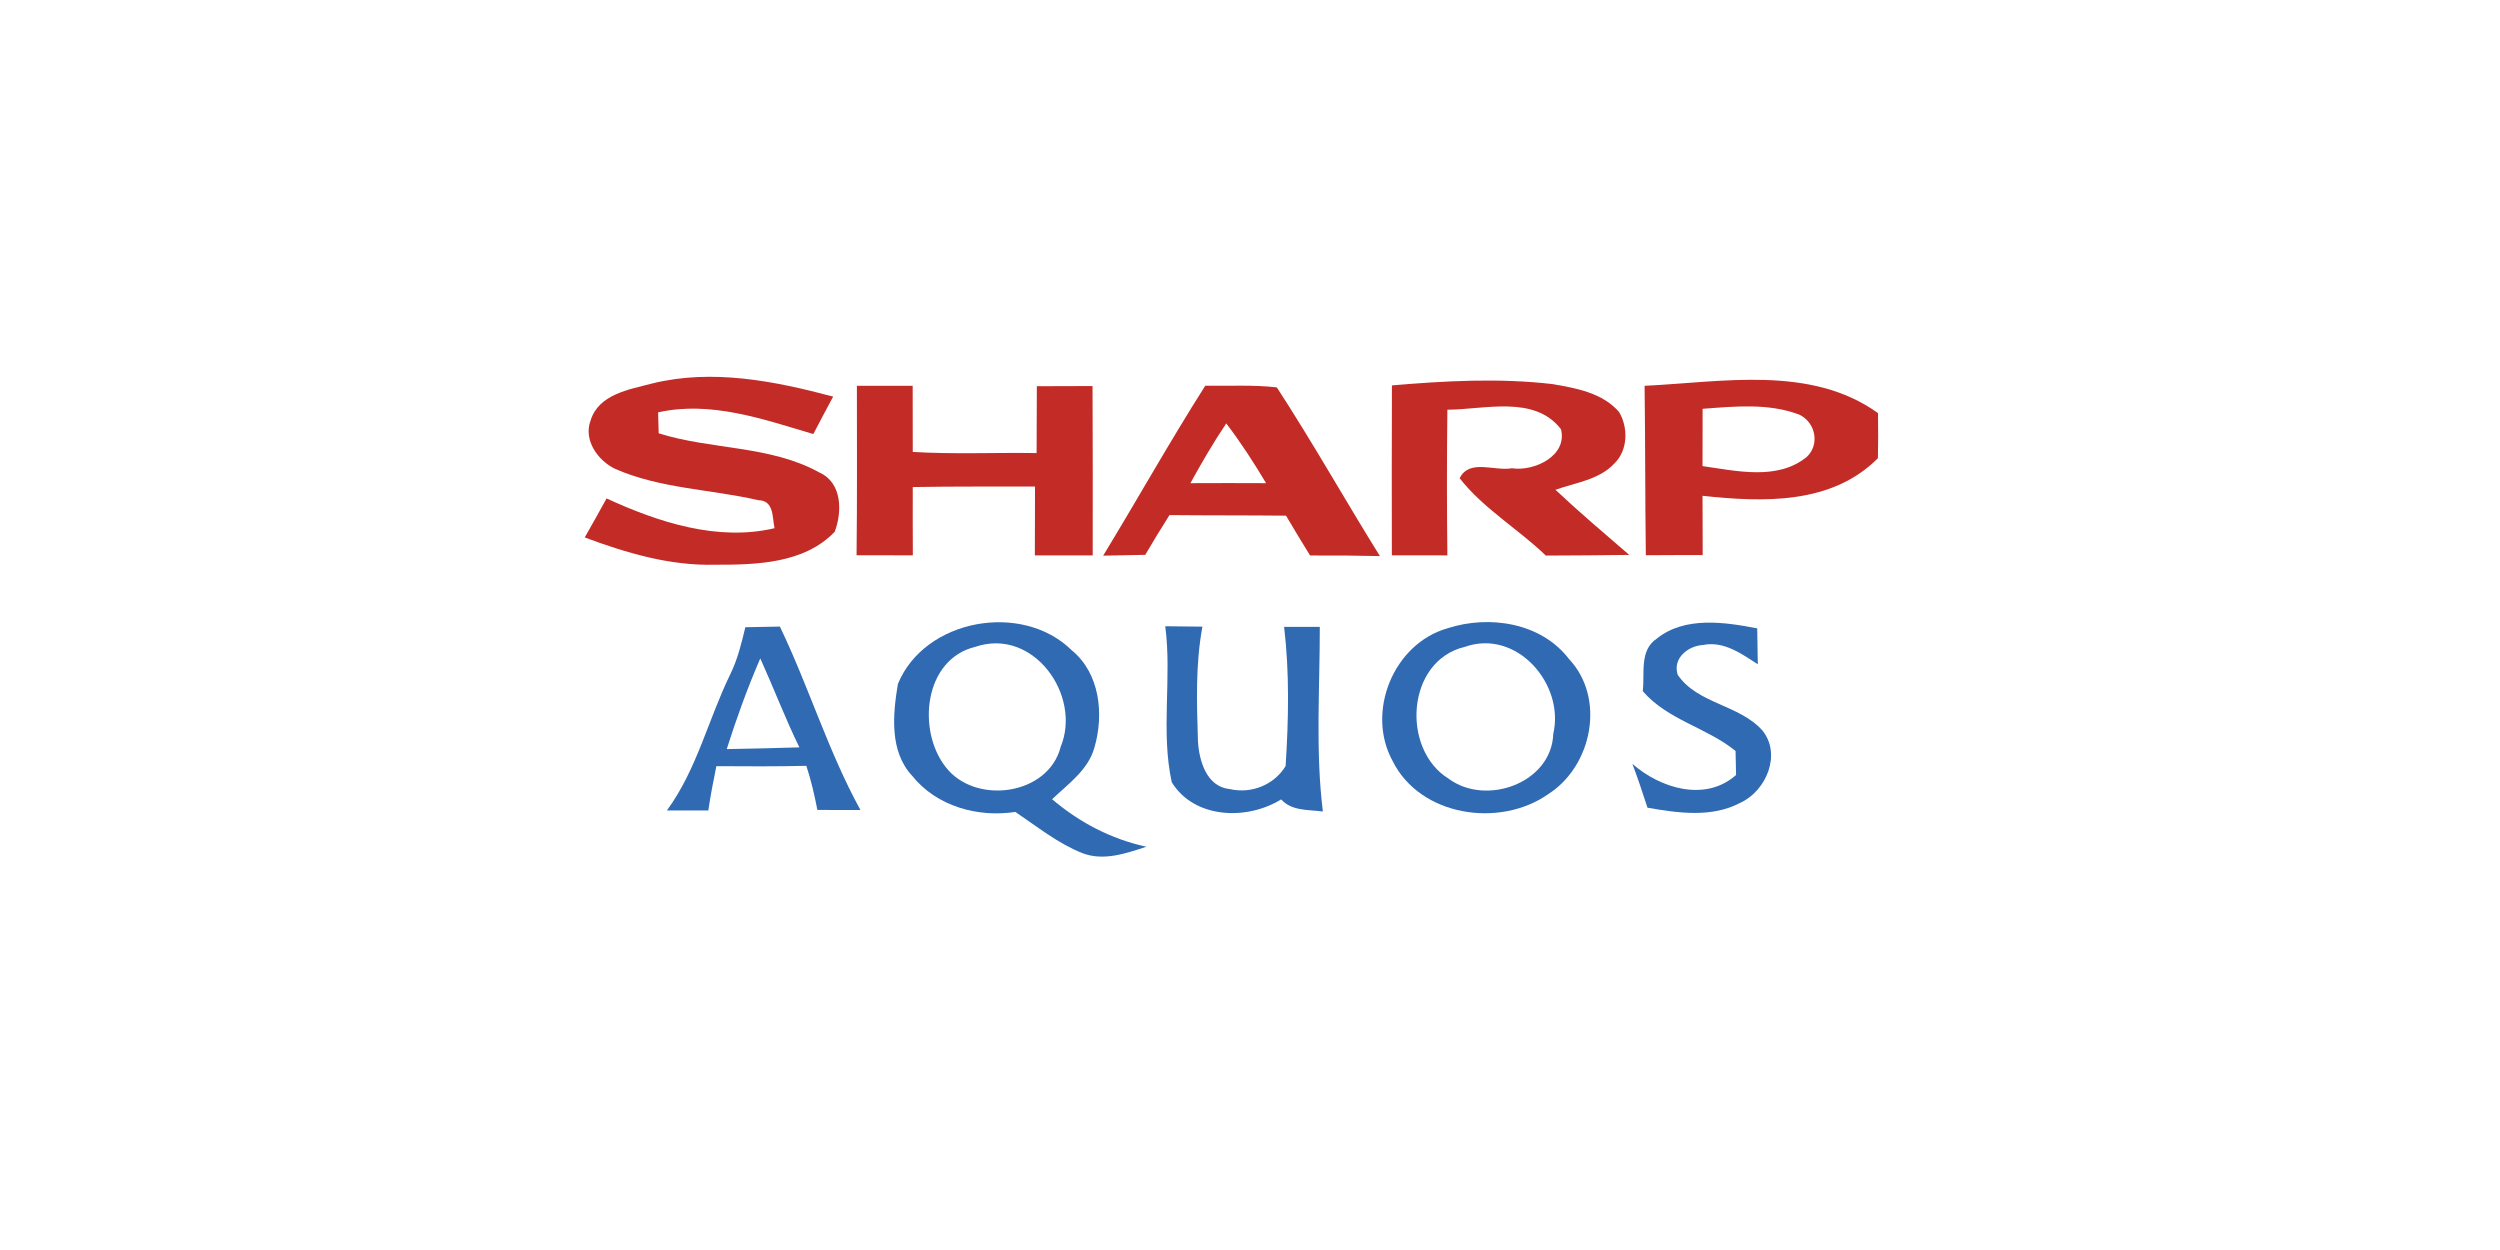<?xml version="1.0" encoding="UTF-8" standalone="no"?>
<!DOCTYPE svg PUBLIC "-//W3C//DTD SVG 1.1//EN" "http://www.w3.org/Graphics/SVG/1.1/DTD/svg11.dtd">
<svg width="100%" height="100%" viewBox="0 0 300 150" version="1.1" xmlns="http://www.w3.org/2000/svg" xmlns:xlink="http://www.w3.org/1999/xlink" xml:space="preserve" xmlns:serif="http://www.serif.com/" style="fill-rule:evenodd;clip-rule:evenodd;stroke-linejoin:round;stroke-miterlimit:2;">
    <g transform="matrix(0.079,0,0,0.077,49.543,-24.483)">
        <g transform="matrix(12.608,0,0,12.85,-436.533,855.861)">
            <path d="M63.49,4.64C70.73,2.85 78.2,4.35 85.26,6.24C84.46,7.75 83.65,9.26 82.87,10.78C76.85,8.99 70.52,6.72 64.17,8.15C64.19,8.78 64.23,10.06 64.24,10.69C70.59,12.71 77.69,12.14 83.61,15.45C86.35,16.68 86.36,20.21 85.45,22.63C81.77,26.5 75.99,26.64 71.02,26.63C65.6,26.77 60.35,25.21 55.33,23.32C56.22,21.75 57.1,20.17 57.96,18.59C64.19,21.47 71.32,23.83 78.2,22.2C77.9,20.83 78.16,18.85 76.23,18.8C70.51,17.47 64.45,17.41 59.01,15.01C56.91,14.02 55.14,11.5 56.04,9.13C57.01,5.94 60.7,5.38 63.49,4.64Z" style="fill:rgb(195,43,38);fill-rule:nonzero;"/>
        </g>
        <g transform="matrix(12.608,0,0,12.85,-436.533,855.861)">
            <path d="M183.02,4.93C192.33,4.49 203.03,2.38 211.14,8.24C211.17,10.06 211.17,11.89 211.13,13.71C205.56,19.36 197.28,19.06 190,18.27C190,20.67 190.01,23.06 190.02,25.46C187.73,25.45 185.45,25.47 183.17,25.48C183.08,18.63 183.11,11.78 183.02,4.93M190.01,7.72C190,10.04 190,12.36 190,14.67C194.1,15.25 199.02,16.44 202.54,13.57C204.18,12.05 203.61,9.34 201.64,8.42C197.94,7.01 193.87,7.43 190.01,7.72Z" style="fill:rgb(195,43,38);fill-rule:nonzero;"/>
        </g>
        <g transform="matrix(12.608,0,0,12.85,-436.533,855.861)">
            <path d="M88.12,4.93L94.84,4.93C94.84,7.6 94.84,10.28 94.85,12.95C99.82,13.25 104.8,13.01 109.77,13.09C109.77,10.39 109.78,7.68 109.8,4.98C112.03,4.97 114.27,4.97 116.51,4.96C116.55,11.81 116.53,18.65 116.53,25.5L109.56,25.5C109.57,22.72 109.57,19.93 109.58,17.15C104.67,17.16 99.76,17.12 94.85,17.21C94.85,19.97 94.84,22.73 94.86,25.49C92.6,25.49 90.34,25.48 88.08,25.48C88.16,18.63 88.12,11.78 88.12,4.93Z" style="fill:rgb(195,43,38);fill-rule:nonzero;"/>
        </g>
        <g transform="matrix(12.608,0,0,12.85,-436.533,855.861)">
            <path d="M130.09,4.92C132.96,4.97 135.85,4.79 138.71,5.12C143.04,11.81 146.94,18.8 151.13,25.58C148.32,25.52 145.52,25.49 142.72,25.51C141.73,23.91 140.77,22.3 139.82,20.68C135.14,20.63 130.46,20.66 125.78,20.61C124.77,22.2 123.81,23.81 122.86,25.43C121.17,25.47 119.48,25.5 117.79,25.53C121.93,18.68 125.82,11.69 130.09,4.92M128.3,16.74C131.34,16.72 134.38,16.73 137.42,16.74C135.94,14.25 134.37,11.8 132.62,9.49C131.06,11.83 129.65,14.27 128.3,16.74Z" style="fill:rgb(195,43,38);fill-rule:nonzero;"/>
        </g>
        <g transform="matrix(12.608,0,0,12.85,-436.533,855.861)">
            <path d="M152.58,4.88C159,4.33 165.49,3.97 171.91,4.72C174.76,5.21 177.96,5.79 179.94,8.1C181.07,10 181.02,12.75 179.38,14.35C177.54,16.34 174.7,16.67 172.28,17.54C175.16,20.27 178.18,22.84 181.17,25.44C177.82,25.49 174.47,25.5 171.12,25.52C167.79,22.28 163.59,19.82 160.74,16.14C161.91,13.75 164.95,15.32 167.03,14.93C169.74,15.34 173.75,13.42 172.95,10.2C169.76,6.02 163.75,7.81 159.26,7.83C159.19,13.72 159.19,19.61 159.26,25.5C157.03,25.47 154.8,25.51 152.57,25.49C152.56,18.62 152.55,11.75 152.58,4.88Z" style="fill:rgb(195,43,38);fill-rule:nonzero;"/>
        </g>
        <g transform="matrix(12.608,0,0,12.85,-436.533,855.861)">
            <path d="M74.68,34.21C76.07,34.18 77.45,34.16 78.84,34.13C82.33,41.43 84.66,49.26 88.55,56.38C86.82,56.37 85.09,56.37 83.36,56.37C83.01,54.56 82.6,52.76 82.03,51.02C78.42,51.1 74.8,51.09 71.19,51.06C70.83,52.84 70.48,54.63 70.22,56.43C68.56,56.42 66.89,56.42 65.23,56.43C68.84,51.47 70.21,45.4 72.85,39.95C73.74,38.13 74.22,36.16 74.68,34.21M76.48,37.99C74.94,41.58 73.61,45.26 72.44,48.99C75.36,48.95 78.27,48.86 81.19,48.78C79.48,45.25 78.09,41.57 76.48,37.99Z" style="fill:rgb(48,106,179);fill-rule:nonzero;"/>
        </g>
        <g transform="matrix(12.608,0,0,12.85,-436.533,855.861)">
            <path d="M93.06,41.09C96.27,33.2 108.03,31.07 114.01,37.01C117.41,39.82 117.9,44.78 116.74,48.79C116,51.51 113.58,53.21 111.64,55.07C114.92,57.88 118.76,59.91 123,60.83C120.54,61.64 117.85,62.6 115.29,61.61C112.33,60.43 109.83,58.38 107.21,56.61C102.66,57.31 97.71,55.92 94.78,52.23C92.02,49.25 92.45,44.78 93.06,41.09M102.41,36.58C96.17,38.09 95.35,46.74 98.82,51.17C102.36,55.81 111.19,54.62 112.67,48.72C115.23,42.48 109.39,34.21 102.41,36.58Z" style="fill:rgb(48,106,179);fill-rule:nonzero;"/>
        </g>
        <g transform="matrix(12.608,0,0,12.85,-436.533,855.861)">
            <path d="M125.27,34.09C126.76,34.1 128.25,34.12 129.75,34.14C128.9,38.71 129.07,43.4 129.21,48.03C129.35,50.4 130.24,53.56 133.04,53.84C135.65,54.44 138.38,53.34 139.77,51.05C140.13,45.44 140.25,39.77 139.59,34.17L143.89,34.17C143.9,41.63 143.35,49.14 144.26,56.56C142.51,56.32 140.53,56.53 139.23,55.09C135.1,57.67 128.75,57.44 126.05,53C124.71,46.78 126.09,40.36 125.27,34.09Z" style="fill:rgb(48,106,179);fill-rule:nonzero;"/>
        </g>
        <g transform="matrix(12.608,0,0,12.85,-436.533,855.861)">
            <path d="M159.3,34.33C164.32,32.7 170.56,33.66 173.9,38.05C178.35,42.79 176.73,51.04 171.4,54.46C165.53,58.6 155.95,57.14 152.65,50.41C149.43,44.48 152.76,36.19 159.3,34.33M161.37,36.59C154.31,38.26 153.66,49 159.41,52.58C163.92,55.95 171.82,53.12 172.02,47.13C173.41,41.11 167.61,34.37 161.37,36.59Z" style="fill:rgb(48,106,179);fill-rule:nonzero;"/>
        </g>
        <g transform="matrix(12.608,0,0,12.85,-436.533,855.861)">
            <path d="M184.52,35.57C187.87,32.87 192.66,33.58 196.59,34.35C196.61,35.44 196.64,37.62 196.66,38.7C194.71,37.44 192.57,35.86 190.09,36.36C188.25,36.46 186.37,37.97 187.01,39.98C189.4,43.52 194.44,43.59 197.21,46.73C199.54,49.61 197.69,54.04 194.58,55.49C191.1,57.35 187.07,56.74 183.37,56.1C182.8,54.31 182.2,52.53 181.55,50.78C184.9,53.74 190.33,55.45 194.04,52.13C194.02,51.41 193.99,49.95 193.98,49.22C190.51,46.37 185.78,45.46 182.8,41.96C183.06,39.79 182.36,36.99 184.52,35.57Z" style="fill:rgb(48,106,179);fill-rule:nonzero;"/>
        </g>
    </g>
</svg>
